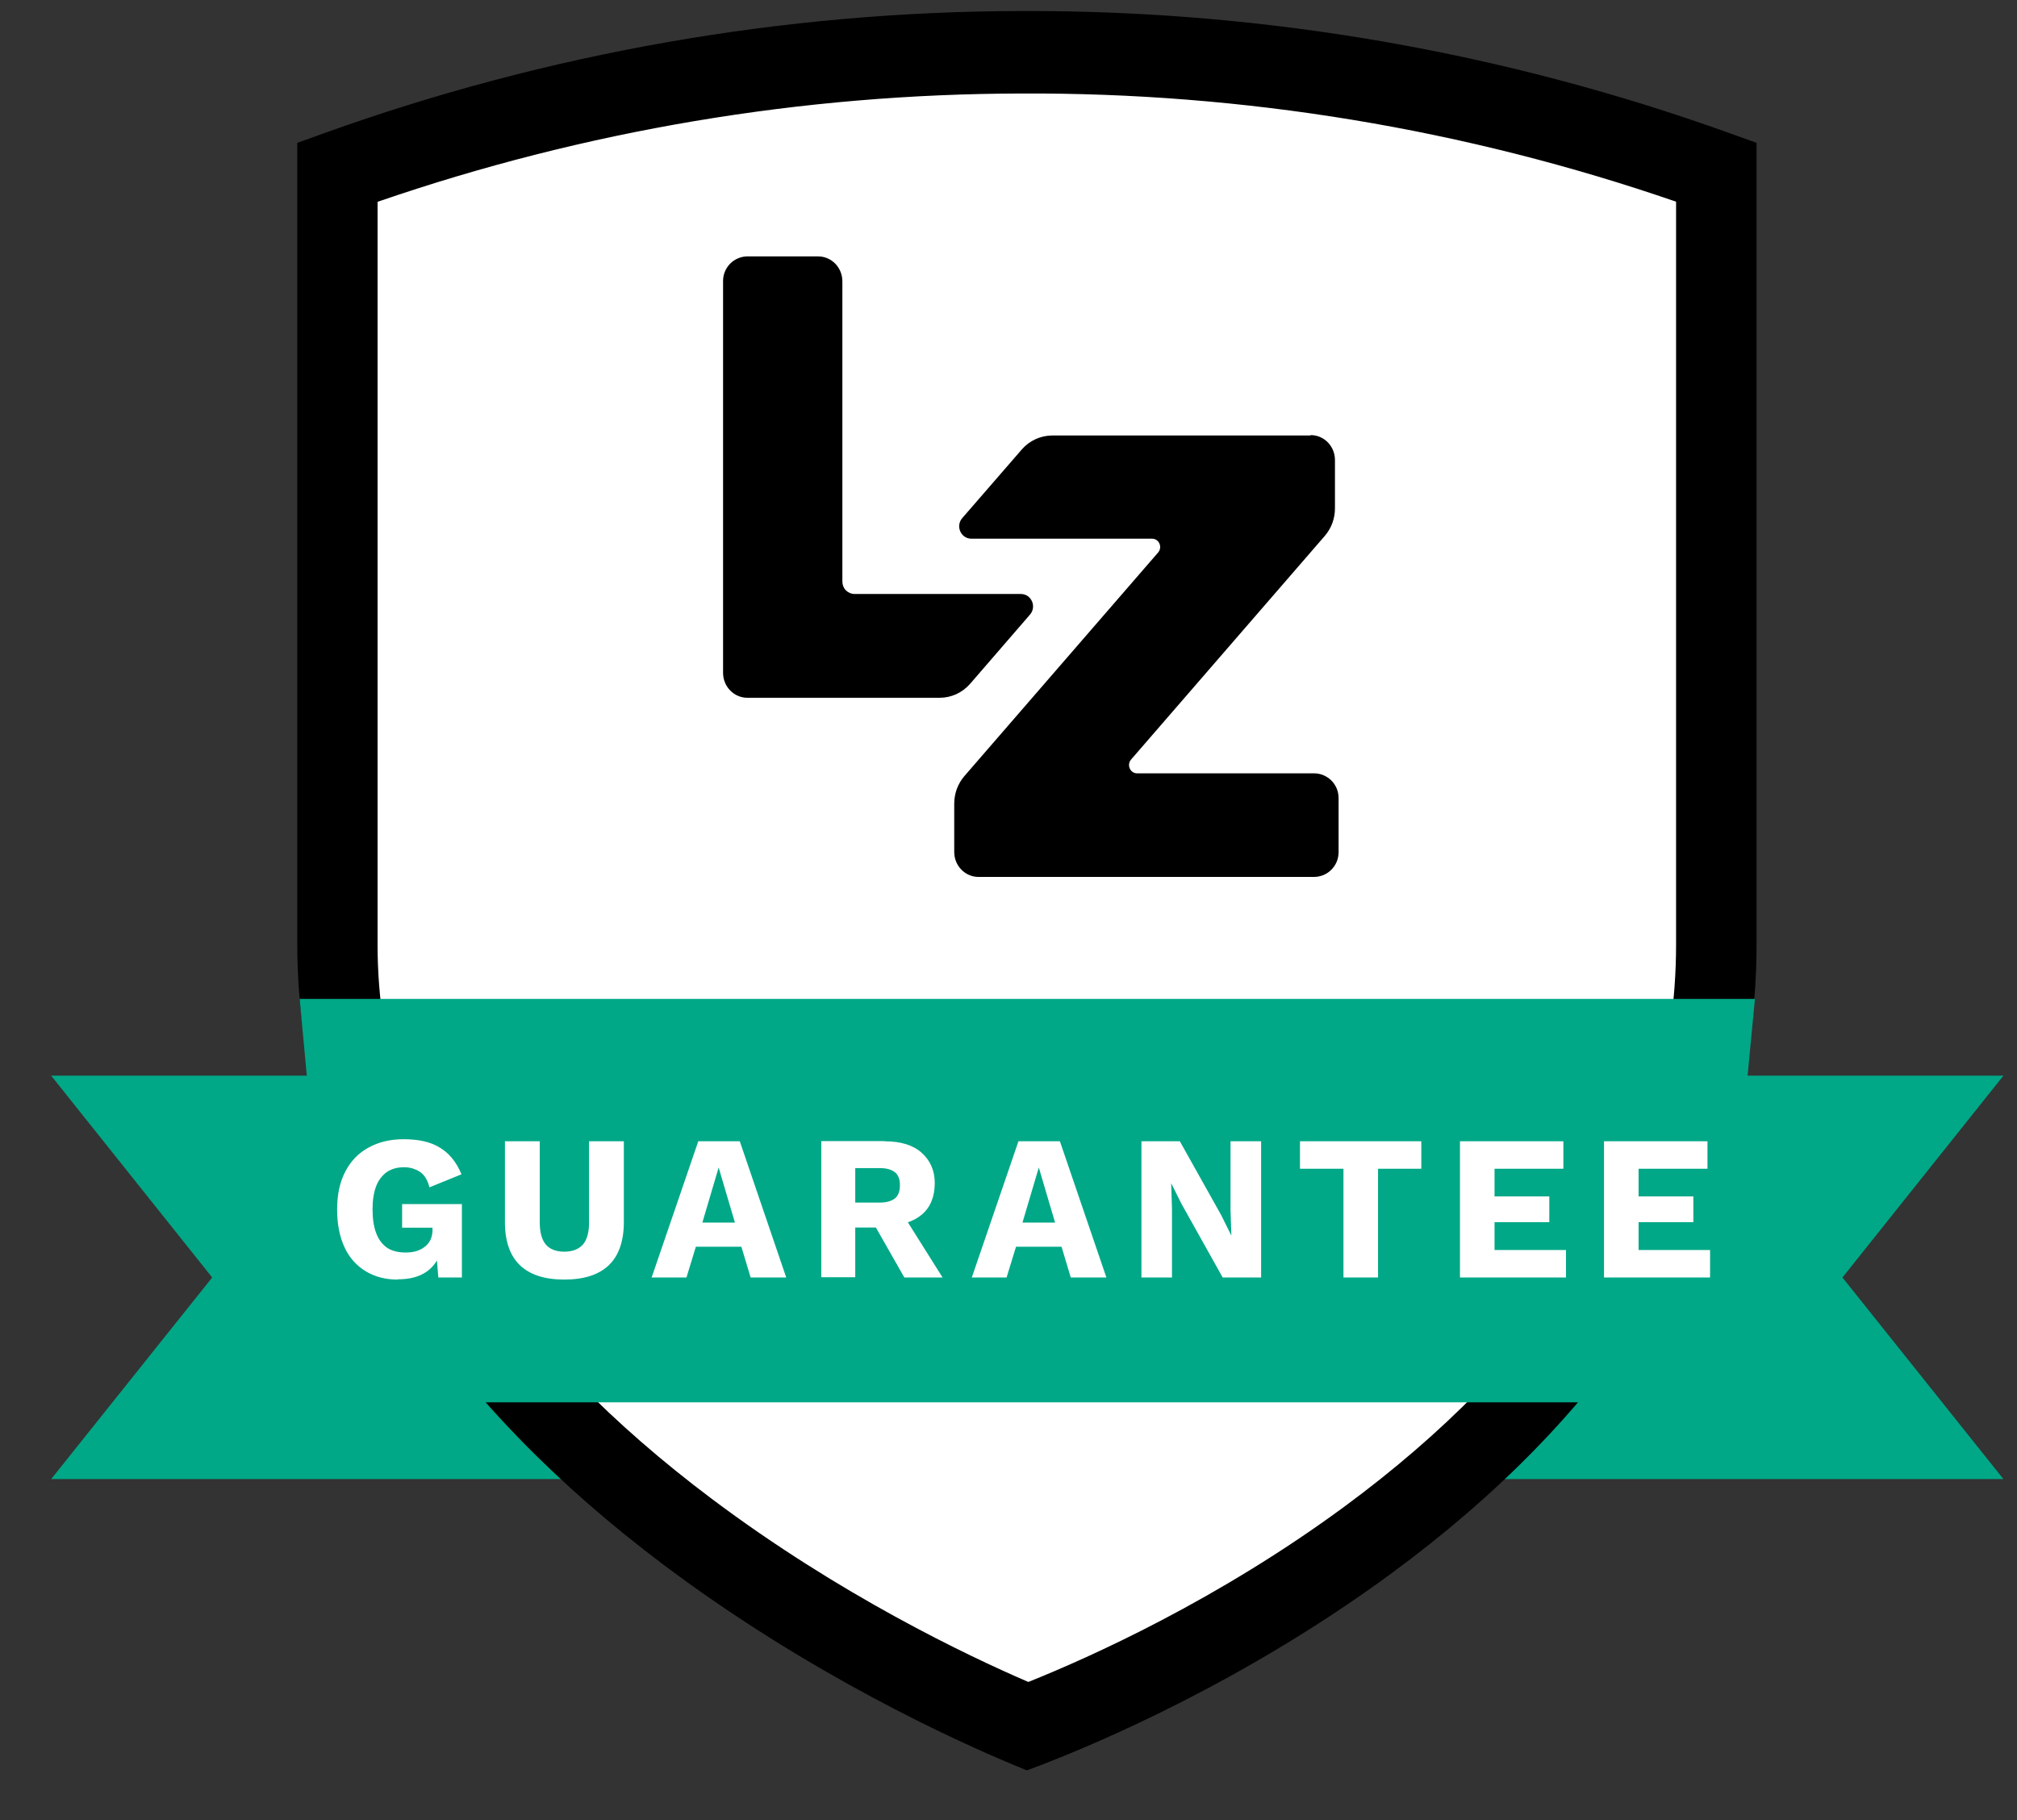 <svg width="41" height="37" viewBox="0 0 41 37" fill="none" xmlns="http://www.w3.org/2000/svg">
<rect x="0" y="0" width="41" height="37" fill="#333333" stroke="none"/>
<g clip-path="url(#clip0_461_9684)">
<path d="M13.111 1.826L7.11 3.86L6.777 19.945L8.111 25.163L12.006 29.909L15.792 32.554L21.021 35.236L25.889 32.554L30.612 29.257L34.651 22.228L35.059 4.596L33.349 2.808L21.765 1.195L13.111 1.826Z" fill="white"/>
<path d="M40.724 30.068H29.051L33.656 21.867H40.724L37.452 25.97L40.724 30.068ZM1.04 30.068H12.673L8.108 21.867H1.04L4.313 25.97L1.04 30.068Z" fill="#00A887"/>
<path d="M20.878 35.992L20.584 35.87C19.447 35.396 16.477 34.054 13.499 31.818C11.332 30.19 9.605 28.419 8.37 26.561C6.824 24.237 6.043 21.762 6.043 19.203V2.904L6.591 2.707C11.133 1.075 15.919 0.235 20.744 0.224H20.874C25.742 0.219 30.574 1.059 35.158 2.707L35.706 2.904V19.198C35.706 21.867 34.928 24.409 33.395 26.754C32.164 28.634 30.45 30.392 28.294 31.977C25.316 34.171 22.322 35.434 21.177 35.875L20.878 35.988V35.992ZM7.675 4.1V19.203C7.675 21.418 8.362 23.574 9.72 25.617C10.853 27.321 12.448 28.952 14.465 30.467C17.067 32.422 19.659 33.656 20.903 34.192C22.151 33.693 24.752 32.527 27.341 30.618C29.337 29.145 30.916 27.534 32.037 25.823C33.386 23.759 34.07 21.531 34.07 19.203V4.1C29.785 2.622 25.282 1.878 20.752 1.901C16.304 1.909 11.887 2.652 7.679 4.101L7.675 4.1Z" fill="black"/>
<path d="M17.123 11.815V5.719C17.123 5.438 16.903 5.212 16.628 5.212H15.193C15.127 5.212 15.062 5.226 15.002 5.252C14.941 5.277 14.886 5.315 14.84 5.362C14.794 5.409 14.758 5.465 14.733 5.527C14.709 5.588 14.697 5.653 14.698 5.719V13.678C14.698 13.958 14.919 14.185 15.193 14.185H19.103C19.219 14.185 19.334 14.159 19.44 14.111C19.545 14.062 19.64 13.992 19.717 13.904L20.936 12.495C21.079 12.331 20.964 12.075 20.752 12.075H17.369C17.303 12.074 17.24 12.047 17.194 12C17.148 11.953 17.123 11.889 17.123 11.823V11.815Z" fill="black"/>
<path d="M26.638 8.853H21.385C21.269 8.854 21.154 8.88 21.049 8.928C20.943 8.977 20.849 9.047 20.772 9.135L19.561 10.531C19.418 10.695 19.533 10.951 19.745 10.951H23.418C23.561 10.951 23.635 11.123 23.541 11.232L19.605 15.775C19.471 15.93 19.397 16.128 19.397 16.337V17.319C19.397 17.6 19.617 17.827 19.892 17.827H26.715C26.78 17.826 26.845 17.812 26.906 17.787C26.966 17.761 27.021 17.723 27.067 17.676C27.113 17.629 27.149 17.573 27.174 17.512C27.198 17.451 27.21 17.385 27.21 17.319V16.228C27.21 16.162 27.198 16.097 27.174 16.035C27.149 15.974 27.113 15.918 27.067 15.871C27.021 15.824 26.966 15.787 26.906 15.761C26.845 15.735 26.78 15.721 26.715 15.721H23.115C22.972 15.721 22.898 15.549 22.992 15.44L26.928 10.896C27.062 10.741 27.136 10.544 27.136 10.334V9.353C27.136 9.071 26.916 8.845 26.641 8.845L26.638 8.853Z" fill="black"/>
<path d="M35.673 20.306H6.091L6.857 28.508H34.888L35.673 20.306Z" fill="#00A887"/>
<path d="M8.08 26.012C7.838 26.012 7.626 25.957 7.442 25.848C7.252 25.735 7.101 25.567 7.008 25.366C6.906 25.152 6.853 24.895 6.853 24.59C6.853 24.283 6.906 24.036 7.016 23.822C7.126 23.608 7.282 23.444 7.487 23.331C7.691 23.218 7.928 23.159 8.203 23.159C8.509 23.159 8.754 23.213 8.943 23.331C9.131 23.444 9.278 23.624 9.381 23.872L8.73 24.137C8.693 23.994 8.632 23.889 8.542 23.826C8.443 23.76 8.326 23.726 8.207 23.729C8.072 23.729 7.957 23.763 7.863 23.826C7.764 23.899 7.688 23.999 7.646 24.115C7.597 24.241 7.573 24.401 7.573 24.585C7.573 24.77 7.597 24.946 7.65 25.076C7.699 25.206 7.777 25.303 7.875 25.37C7.973 25.433 8.1 25.462 8.247 25.462C8.325 25.462 8.399 25.453 8.464 25.433C8.527 25.415 8.585 25.385 8.636 25.344C8.685 25.307 8.724 25.258 8.751 25.202C8.779 25.139 8.793 25.07 8.791 25V24.958H8.174V24.477H9.389V25.97H8.91L8.857 25.32L8.972 25.42C8.914 25.609 8.812 25.756 8.665 25.856C8.517 25.957 8.325 26.007 8.088 26.007L8.08 26.012ZM12.681 23.201V24.841C12.681 25.231 12.579 25.525 12.374 25.722C12.17 25.915 11.871 26.012 11.471 26.012C11.07 26.012 10.775 25.915 10.57 25.722C10.367 25.529 10.264 25.235 10.264 24.841V23.201H10.972V24.854C10.972 25.051 11.013 25.202 11.094 25.298C11.176 25.395 11.303 25.445 11.471 25.445C11.638 25.445 11.765 25.395 11.851 25.298C11.932 25.202 11.974 25.051 11.974 24.854V23.201H12.681ZM15.982 25.97H15.258L15.07 25.344H14.145L13.954 25.97H13.246L14.194 23.201H15.038L15.982 25.97H15.982ZM14.277 24.854H14.939L14.608 23.734L14.277 24.854ZM17.982 23.201C18.306 23.201 18.555 23.276 18.731 23.431C18.907 23.587 19.001 23.793 19.001 24.048C19.001 24.329 18.911 24.547 18.735 24.694C18.559 24.841 18.309 24.917 17.986 24.917L17.921 24.954H17.385V25.965H16.694V23.197H17.982V23.202L17.982 23.201ZM17.884 24.447C18.019 24.447 18.121 24.417 18.191 24.363C18.26 24.308 18.293 24.216 18.293 24.094C18.293 23.973 18.26 23.884 18.191 23.83C18.122 23.775 18.019 23.746 17.884 23.746H17.385V24.447L17.884 24.447ZM18.297 24.598L19.16 25.97H18.383L17.692 24.757L18.297 24.598ZM22.49 25.97H21.766L21.578 25.344H20.653L20.461 25.97H19.754L20.702 23.201H21.545L22.49 25.97ZM20.784 24.854H21.447L21.116 23.734L20.784 24.854ZM25.635 23.201V25.97H24.854L24.016 24.472L23.811 24.061H23.807L23.823 24.573V25.97H23.202V23.201H23.983L24.822 24.699L25.026 25.11H25.03L25.013 24.598V23.201H25.635ZM28.891 23.201V23.759H28.012V25.97H27.309V23.759H26.425V23.201H28.892H28.891ZM29.677 25.97V23.201H31.779V23.759H30.38V24.321H31.493V24.845H30.38V25.411H31.832V25.97H29.677ZM32.605 25.97V23.201H34.708V23.759H33.308V24.321H34.421V24.845H33.308V25.411H34.761V25.97H32.605Z" fill="white"/>
</g>
<defs>
<clipPath id="clip0_461_9684">
<rect width="40.235" height="36" fill="white" transform="translate(0.765 0.224)"/>
</clipPath>
</defs>
</svg>
